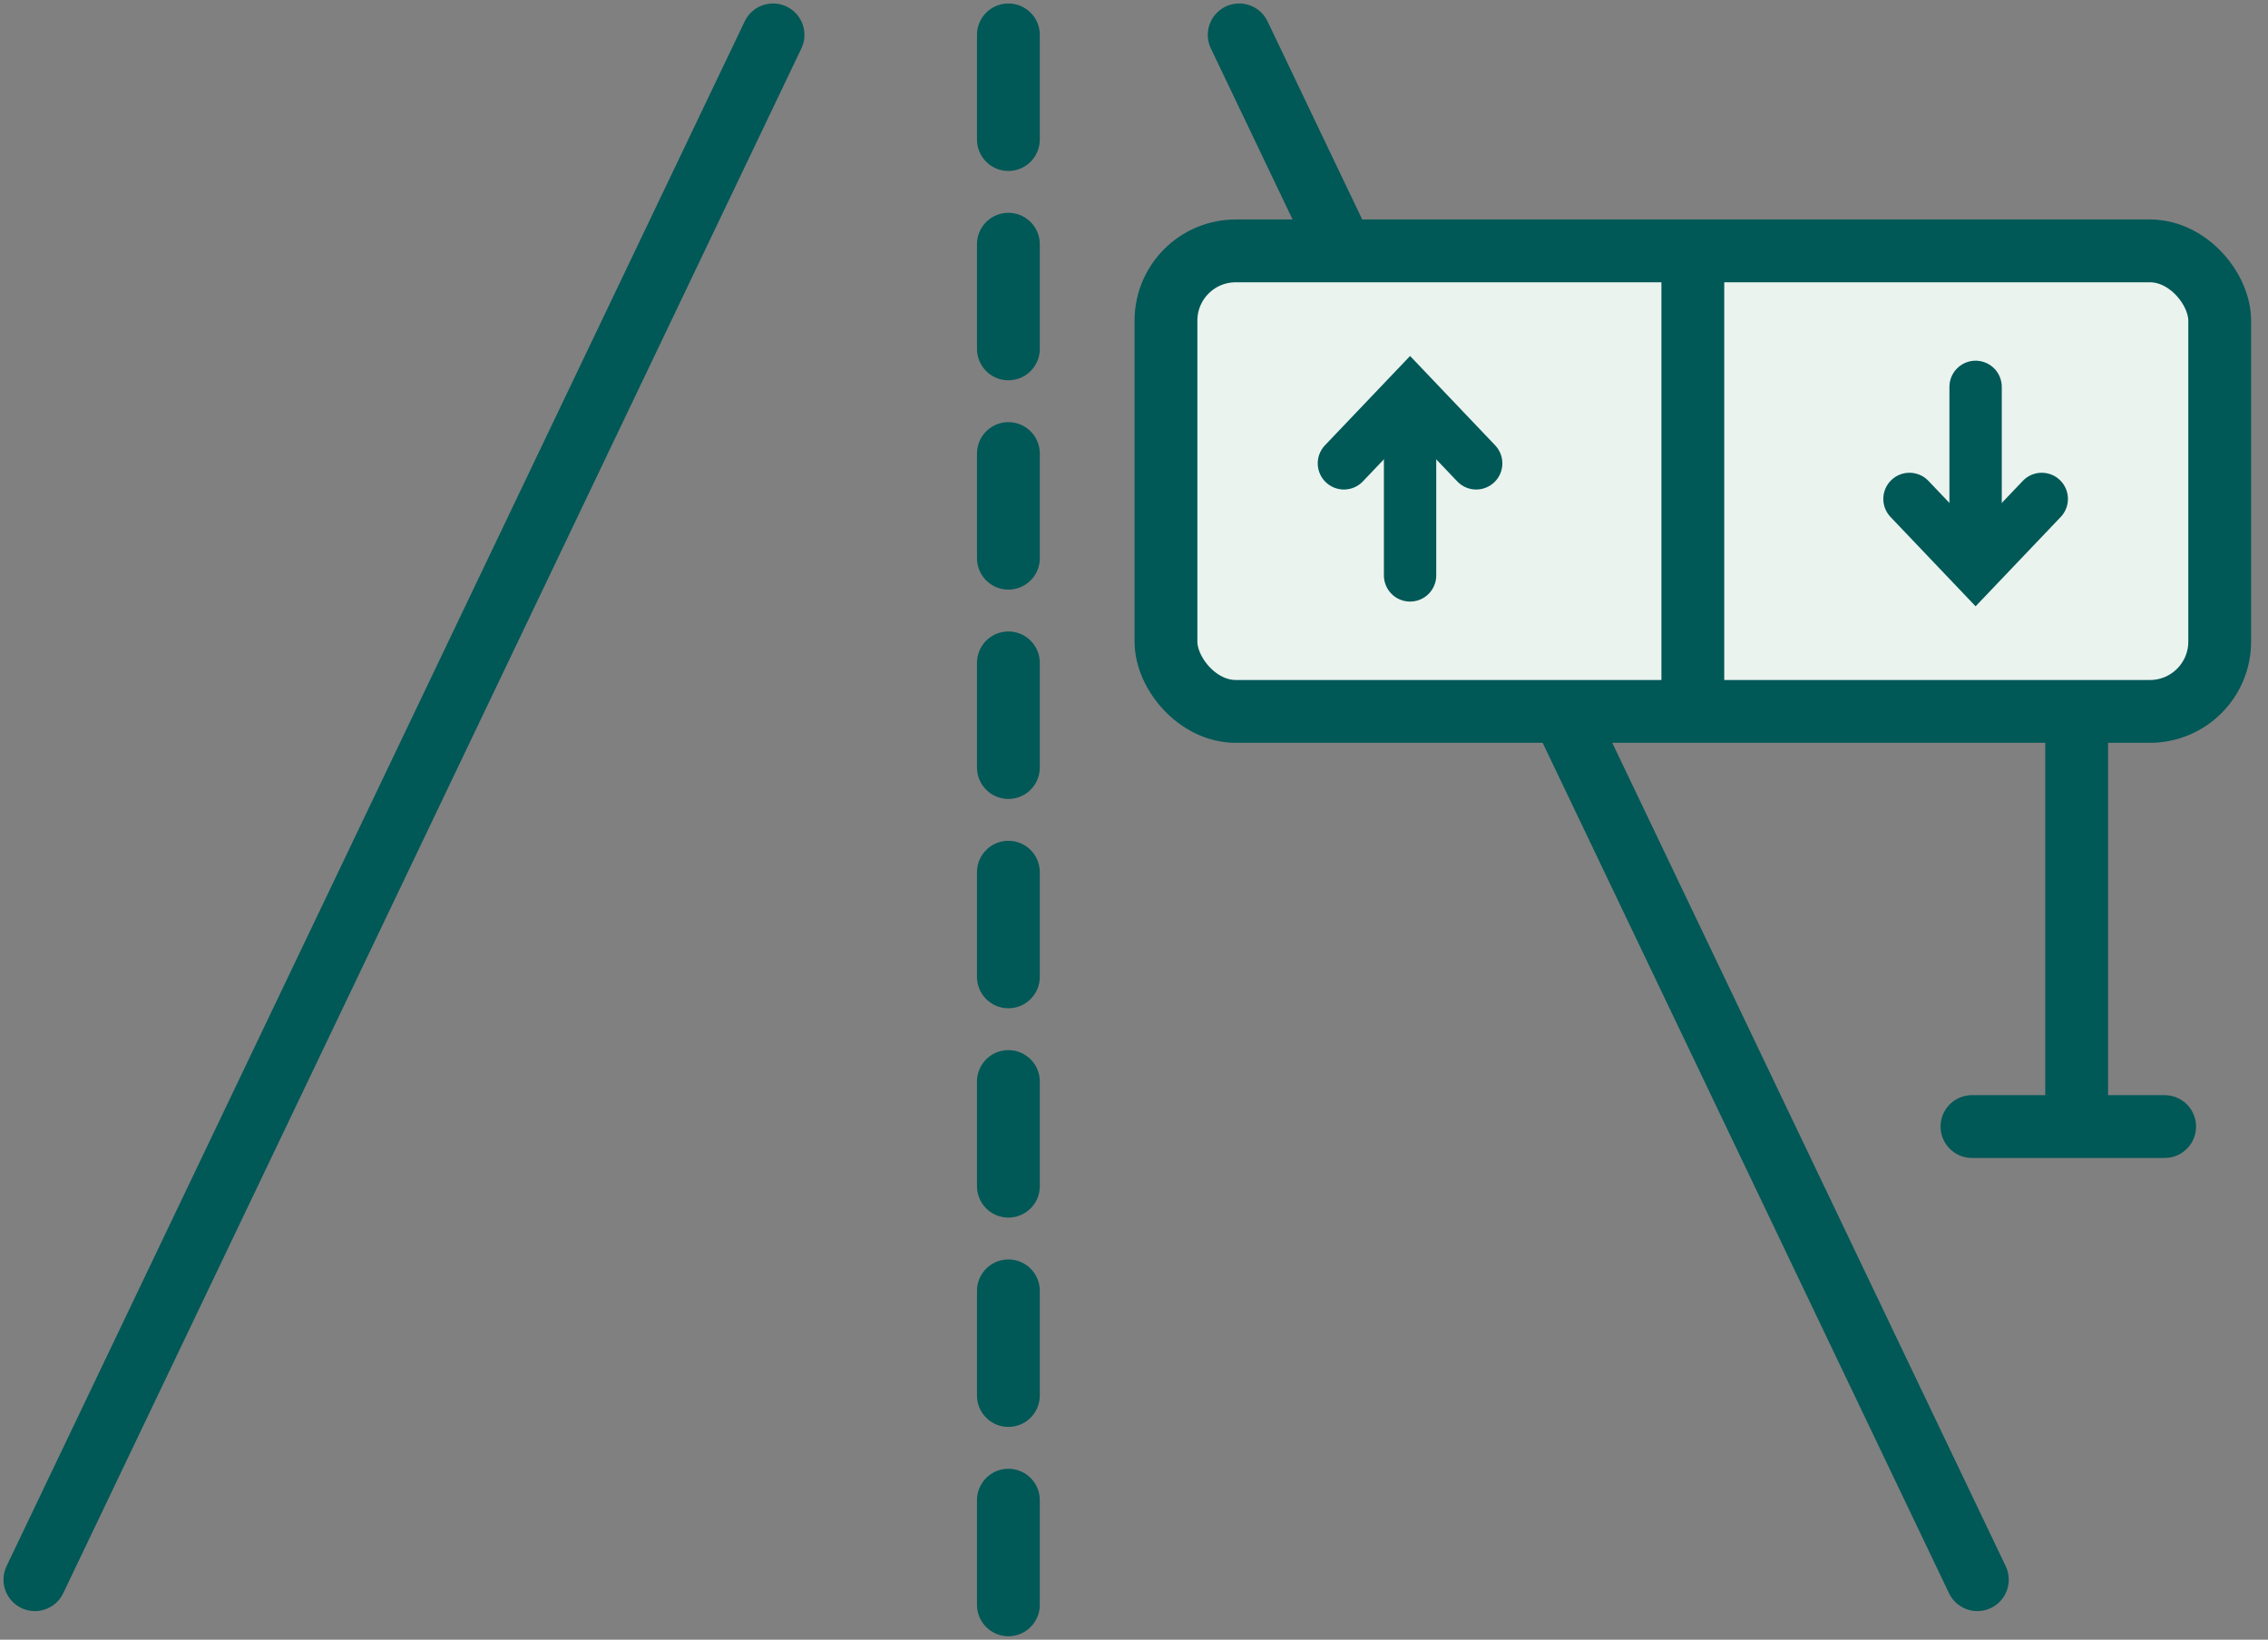 <?xml version="1.0" encoding="UTF-8"?>
<svg width="65px" height="47px" viewBox="0 0 65 47" version="1.1" xmlns="http://www.w3.org/2000/svg" xmlns:xlink="http://www.w3.org/1999/xlink">
    <rect x="0" y="0" width="65" height="47" fill="#808080" stroke="none"/>
    <!-- Generator: Sketch 57.1 (83088) - https://sketch.com -->
    <title>Group 9</title>
    <desc>Created with Sketch.</desc>
    <g id="Village-Green-Home-page" stroke="none" stroke-width="1" fill="none" fill-rule="evenodd">
        <g id="4-Our-difference" transform="translate(-1134, -1329)" stroke="#005857">
            <g id="Group-9" transform="translate(1135, 1330)">
                <path d="M0,44.279 L21.155,0" id="Path-15" stroke-width="1.8" stroke-linecap="round"></path>
                <path d="M34.516,44.279 L55.671,0" id="Path-15" stroke-width="1.8" stroke-linecap="round" transform="translate(45.093, 22.14) scale(-1, 1) translate(-45.093, -22.14) "></path>
                <path d="M27.9,0 L27.9,45.155" id="Path-16" stroke-width="1.8" stroke-linecap="round" stroke-dasharray="3"></path>
                <g id="Group-8" transform="translate(31.516, 5.291)">
                    <rect id="Rectangle" stroke-width="1.8" fill="#EAF3EE" x="0.9" y="0.9" width="30.2" height="13.2" rx="2"></rect>
                    <path d="M27,15 L27,25.063" id="Path-17" stroke-width="1.8" stroke-linecap="round"></path>
                    <path d="M16,1 L16,13.209" id="Path-18" stroke-width="1.8"></path>
                    <g id="Group-7" transform="translate(6, 5)" stroke-linecap="round" stroke-width="1.5">
                        <polyline id="Path-19" points="0 1.99 1.896 0 3.791 1.99"></polyline>
                        <path d="M1.896,0.39 L1.896,5.202" id="Path-20"></path>
                    </g>
                    <g id="Group-7-Copy" transform="translate(24, 7) rotate(-180) translate(-24, -7) translate(22, 4)" stroke-linecap="round" stroke-width="1.5">
                        <polyline id="Path-19" points="0 1.99 1.896 0 3.791 1.99"></polyline>
                        <path d="M1.896,0.39 L1.896,5.202" id="Path-20"></path>
                    </g>
                    <path d="M29.522,26 L24,26" id="Path-21" stroke-width="1.8" stroke-linecap="round"></path>
                </g>
            </g>
        </g>
    </g>
</svg>